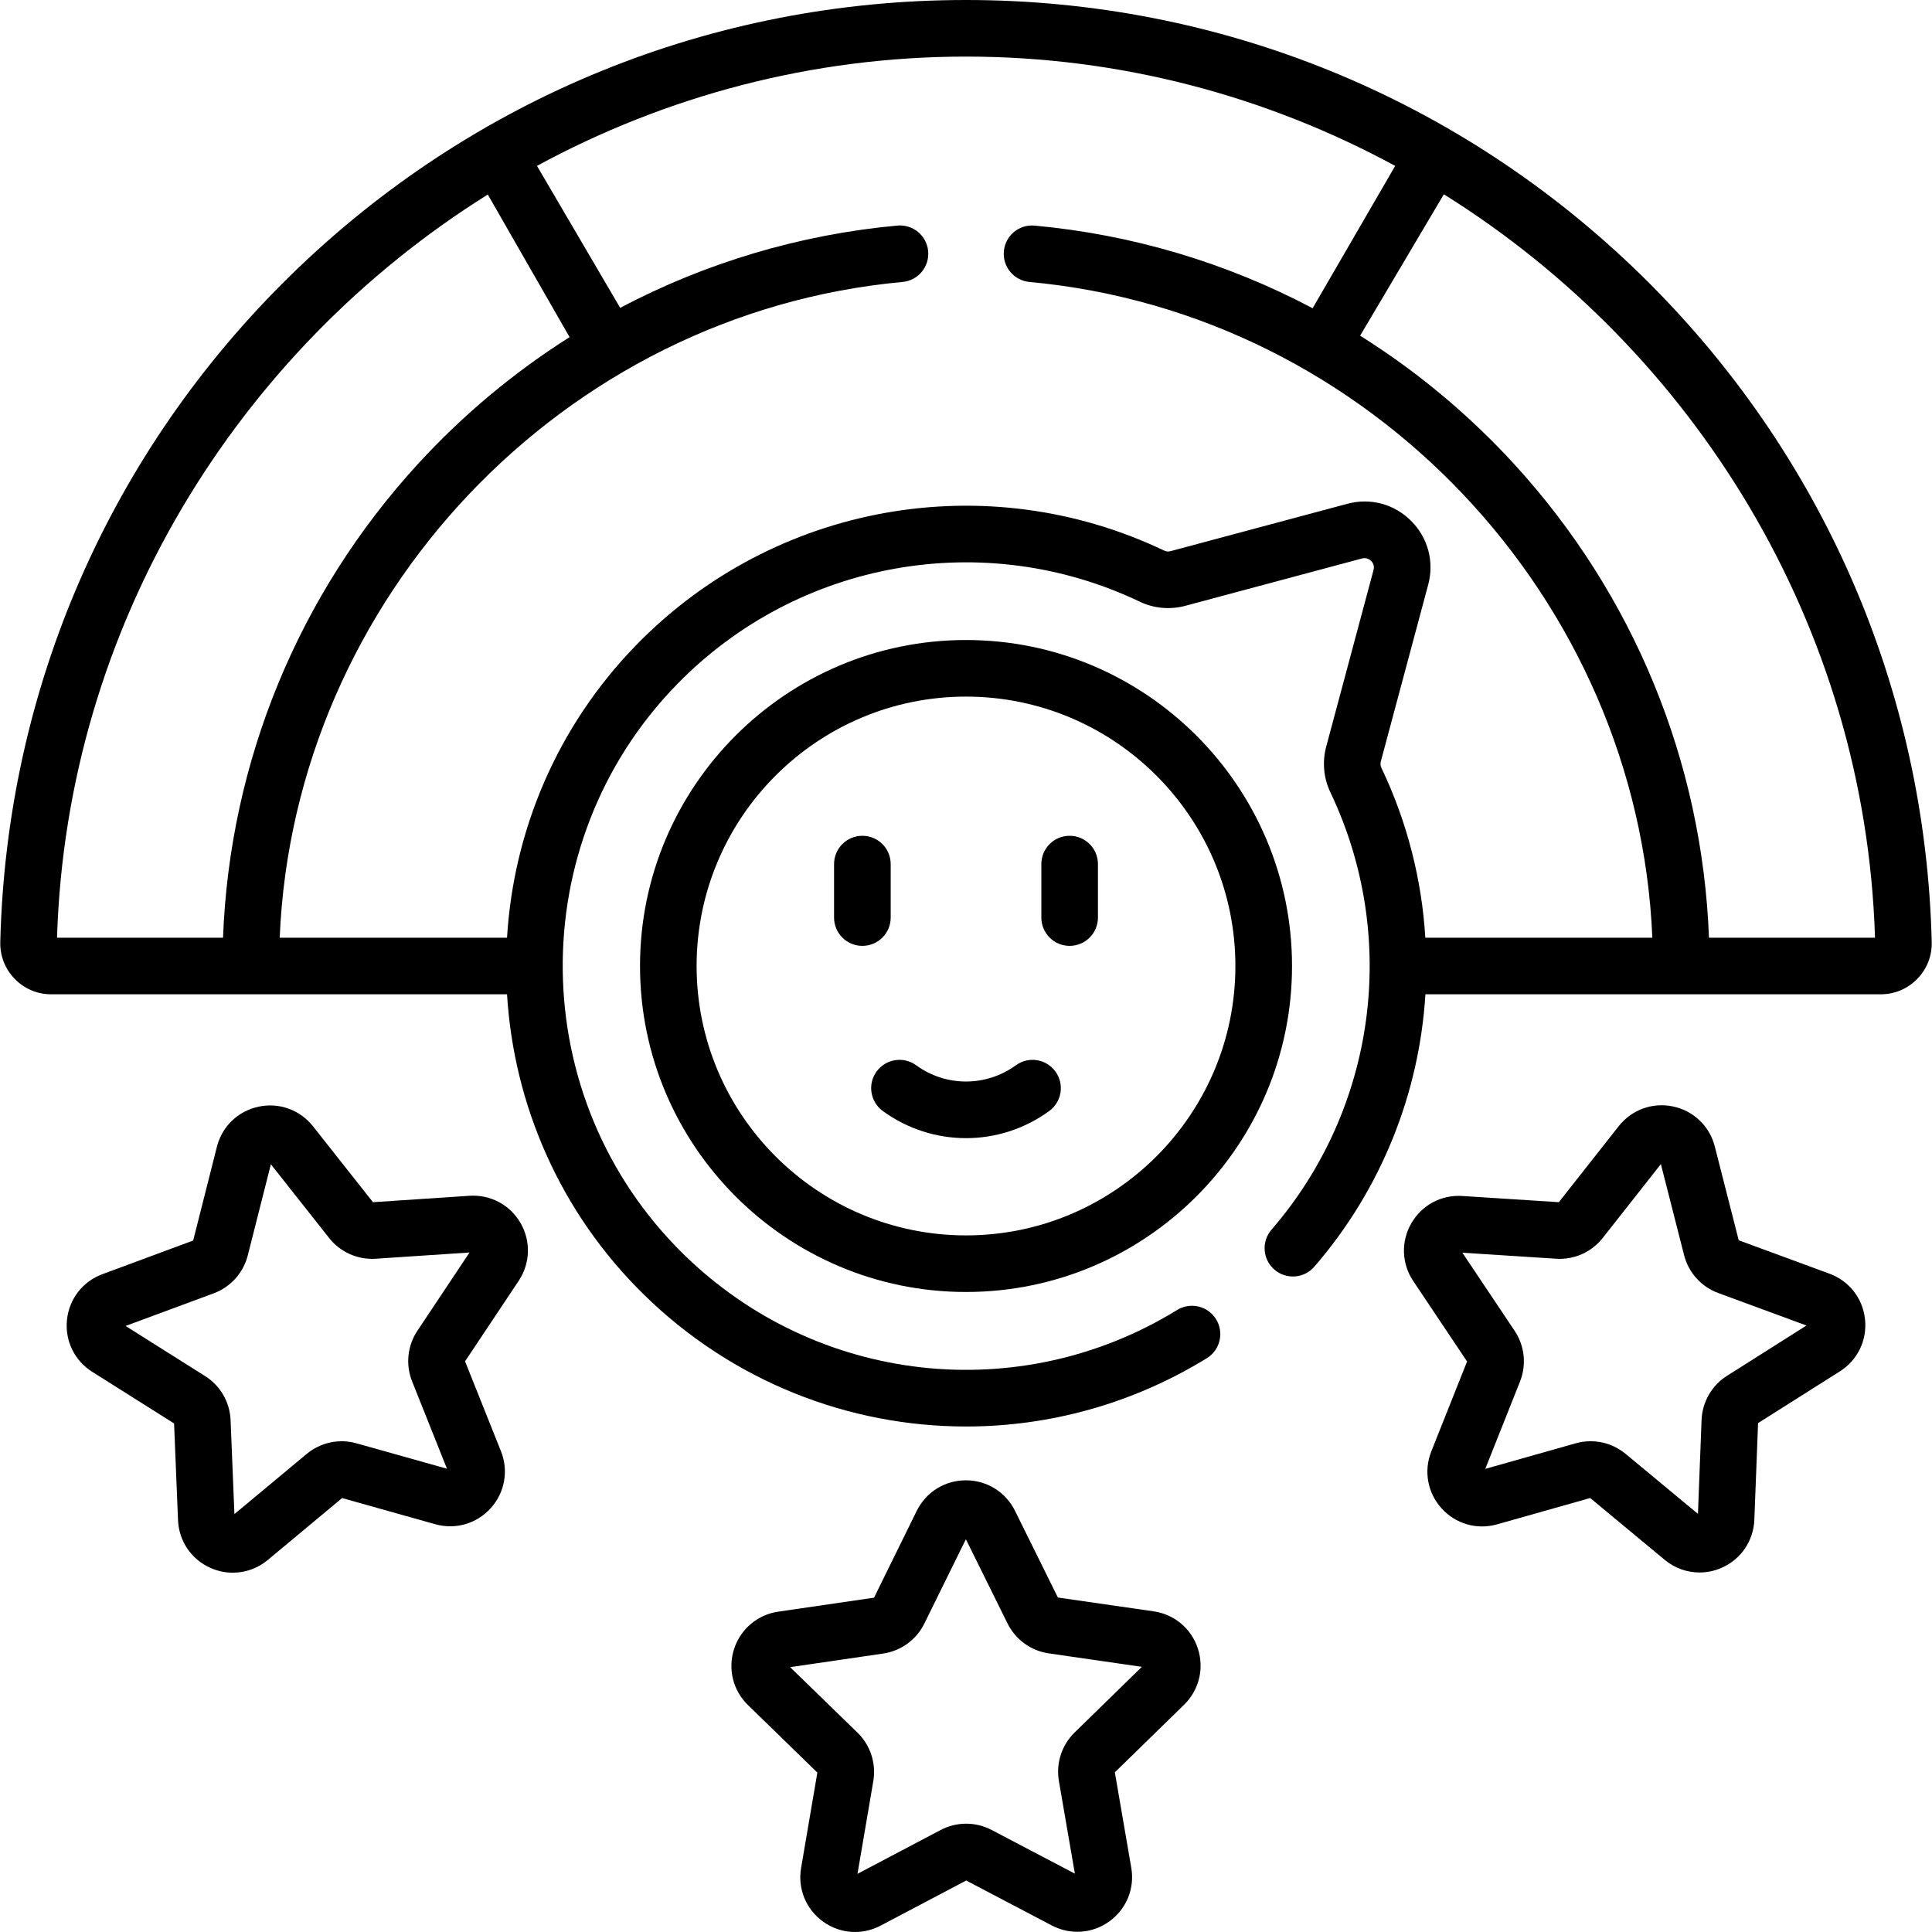 <svg width="48" height="48" viewBox="0 0 48 48" fill="none" xmlns="http://www.w3.org/2000/svg">
<path d="M28.662 40.033L26.283 39.69L25.217 37.535C24.986 37.068 24.518 36.778 23.997 36.778C23.997 36.778 23.996 36.778 23.996 36.778C23.474 36.778 23.007 37.069 22.776 37.537L21.715 39.694L19.336 40.041C18.82 40.117 18.399 40.472 18.238 40.969C18.078 41.465 18.21 41.999 18.584 42.363L20.307 44.039L19.903 46.409C19.815 46.923 20.023 47.433 20.445 47.739C20.683 47.912 20.962 48 21.243 48C21.459 48 21.677 47.947 21.878 47.842L24.005 46.721L26.133 47.838C26.595 48.08 27.144 48.04 27.566 47.733C27.988 47.426 28.195 46.916 28.106 46.402L27.698 44.033L29.418 42.354C29.791 41.989 29.922 41.455 29.761 40.958C29.599 40.462 29.178 40.108 28.662 40.033ZM26.698 43.044C26.378 43.357 26.232 43.807 26.308 44.248L26.705 46.55L24.637 45.465C24.24 45.257 23.767 45.257 23.37 45.466L21.304 46.555L21.697 44.252C21.772 43.811 21.626 43.361 21.305 43.048L19.631 41.42L21.942 41.082C22.385 41.017 22.767 40.739 22.965 40.337L23.997 38.242L25.032 40.335C25.231 40.736 25.614 41.014 26.058 41.078L28.369 41.412L26.698 43.044Z" fill="black"/>
<path d="M45.454 31.645L43.198 30.814L42.604 28.485C42.475 27.979 42.077 27.598 41.567 27.49C41.056 27.382 40.539 27.57 40.216 27.98L38.729 29.868L36.33 29.714C35.809 29.68 35.325 29.94 35.064 30.392C34.803 30.845 34.822 31.395 35.112 31.828L36.449 33.826L35.56 36.06C35.368 36.545 35.465 37.087 35.815 37.474C36.164 37.861 36.693 38.014 37.195 37.872L39.508 37.218L41.358 38.753C41.608 38.961 41.914 39.068 42.224 39.068C42.412 39.068 42.602 39.029 42.781 38.948C43.258 38.736 43.566 38.28 43.586 37.758L43.679 35.356L45.711 34.071C46.152 33.792 46.391 33.297 46.336 32.778C46.281 32.259 45.943 31.825 45.454 31.645ZM42.908 34.181C42.529 34.42 42.293 34.831 42.275 35.278L42.185 37.612L40.388 36.121C40.141 35.916 39.833 35.807 39.519 35.807C39.395 35.807 39.271 35.824 39.149 35.858L36.901 36.494L37.764 34.324C37.93 33.907 37.88 33.437 37.631 33.064L36.332 31.123L38.663 31.273C39.11 31.302 39.542 31.109 39.819 30.757L41.264 28.922L41.841 31.185C41.952 31.619 42.269 31.971 42.69 32.125L44.881 32.932L42.908 34.181Z" fill="black"/>
<path d="M11.665 29.709L9.266 29.868L7.776 27.982C7.452 27.573 6.934 27.386 6.424 27.495C5.914 27.604 5.517 27.985 5.389 28.491L4.799 30.821L2.545 31.656C2.055 31.837 1.718 32.272 1.664 32.791C1.61 33.31 1.85 33.805 2.292 34.083L4.325 35.365L4.423 37.767C4.444 38.288 4.753 38.743 5.23 38.955C5.409 39.034 5.598 39.073 5.785 39.073C6.096 39.073 6.402 38.966 6.653 38.757L8.5 37.219L10.814 37.869C11.316 38.01 11.845 37.856 12.194 37.468C12.543 37.08 12.639 36.538 12.446 36.054L11.554 33.822L12.887 31.821C13.176 31.387 13.193 30.837 12.932 30.385C12.671 29.934 12.185 29.675 11.665 29.709ZM10.37 33.062C10.122 33.434 10.073 33.905 10.239 34.321L11.105 36.49L8.857 35.859C8.426 35.737 7.963 35.836 7.619 36.123L5.824 37.617L5.729 35.284C5.711 34.836 5.474 34.426 5.095 34.188L3.12 32.943L5.31 32.132C5.73 31.976 6.046 31.624 6.156 31.19L6.73 28.926L8.178 30.759C8.455 31.11 8.888 31.302 9.335 31.273L11.665 31.118L10.37 33.062Z" fill="black"/>
<path d="M40.774 6.835C36.264 2.428 30.307 0 24 0C17.693 0 11.736 2.428 7.226 6.835C2.724 11.236 0.16 17.121 0.007 23.407C-0.001 23.75 0.127 24.075 0.367 24.321C0.607 24.568 0.929 24.703 1.273 24.703H12.597C12.764 27.432 13.901 30.109 15.999 32.166C18.202 34.325 21.088 35.441 24.002 35.441C26.059 35.441 28.131 34.884 29.983 33.744C30.314 33.541 30.417 33.108 30.214 32.777C30.01 32.446 29.577 32.343 29.246 32.546C25.322 34.961 20.279 34.391 16.984 31.162C13.046 27.303 12.971 20.953 16.816 17.006C19.818 13.924 24.441 13.098 28.318 14.949C28.667 15.116 29.067 15.153 29.446 15.052L33.839 13.875C33.952 13.845 34.029 13.9 34.065 13.936C34.1 13.971 34.156 14.048 34.125 14.162L32.948 18.555C32.848 18.931 32.885 19.332 33.052 19.683C34.766 23.277 34.192 27.544 31.59 30.551C31.336 30.845 31.368 31.289 31.662 31.543C31.956 31.797 32.4 31.765 32.654 31.471C34.325 29.539 35.263 27.152 35.414 24.703H46.727C47.071 24.703 47.393 24.567 47.633 24.321C47.874 24.075 48.002 23.75 47.993 23.406C47.84 17.121 45.276 11.236 40.774 6.835ZM12.119 4.833L14.151 8.376C12.777 9.245 11.511 10.299 10.389 11.521C7.413 14.765 5.707 18.923 5.541 23.297H1.417C1.656 15.54 5.904 8.721 12.119 4.833ZM34.306 18.918L35.483 14.527C35.637 13.954 35.478 13.361 35.059 12.941C34.639 12.521 34.046 12.363 33.474 12.517L29.083 13.693C29.029 13.708 28.973 13.703 28.925 13.68C24.503 11.569 19.232 12.511 15.809 16.024C13.826 18.06 12.757 20.656 12.597 23.297H6.949C7.302 14.871 13.972 7.782 22.424 7.005C22.811 6.969 23.095 6.627 23.06 6.24C23.024 5.853 22.682 5.569 22.295 5.604C19.865 5.828 17.53 6.529 15.408 7.648L13.341 4.121C16.529 2.392 20.163 1.406 24 1.406C27.838 1.406 31.474 2.392 34.663 4.122L32.612 7.658C30.484 6.533 28.142 5.829 25.705 5.605C25.318 5.569 24.976 5.854 24.941 6.24C24.905 6.627 25.19 6.969 25.576 7.005C34.029 7.782 40.698 14.871 41.052 23.297H35.412C35.324 21.86 34.965 20.427 34.321 19.078C34.297 19.028 34.292 18.971 34.306 18.918ZM42.459 23.297C42.293 18.923 40.587 14.765 37.611 11.521C36.474 10.282 35.188 9.216 33.792 8.34L35.872 4.827C42.093 8.714 46.345 15.536 46.584 23.297H42.459Z" fill="black"/>
<path d="M24 15.901C19.534 15.901 15.901 19.534 15.901 24C15.901 28.466 19.534 32.099 24 32.099C28.466 32.099 32.1 28.466 32.1 24C32.1 19.534 28.466 15.901 24 15.901ZM24 30.693C20.309 30.693 17.307 27.691 17.307 24C17.307 20.309 20.309 17.307 24 17.307C27.691 17.307 30.693 20.309 30.693 24C30.693 27.691 27.691 30.693 24 30.693Z" fill="black"/>
<path d="M25.24 26.466C24.498 27.005 23.502 27.005 22.761 26.466C22.446 26.238 22.007 26.307 21.778 26.622C21.55 26.936 21.62 27.375 21.934 27.604C22.552 28.053 23.276 28.277 24 28.277C24.724 28.277 25.448 28.053 26.066 27.604C26.381 27.375 26.45 26.936 26.222 26.622C25.994 26.307 25.554 26.238 25.24 26.466Z" fill="black"/>
<path d="M22.129 22.797V21.468C22.129 21.079 21.814 20.765 21.425 20.765C21.037 20.765 20.722 21.079 20.722 21.468V22.797C20.722 23.185 21.037 23.5 21.425 23.5C21.814 23.5 22.129 23.185 22.129 22.797Z" fill="black"/>
<path d="M26.575 20.765C26.186 20.765 25.872 21.079 25.872 21.468V22.797C25.872 23.185 26.186 23.5 26.575 23.5C26.963 23.5 27.278 23.185 27.278 22.797V21.468C27.278 21.079 26.963 20.765 26.575 20.765Z" fill="black"/>
</svg>
